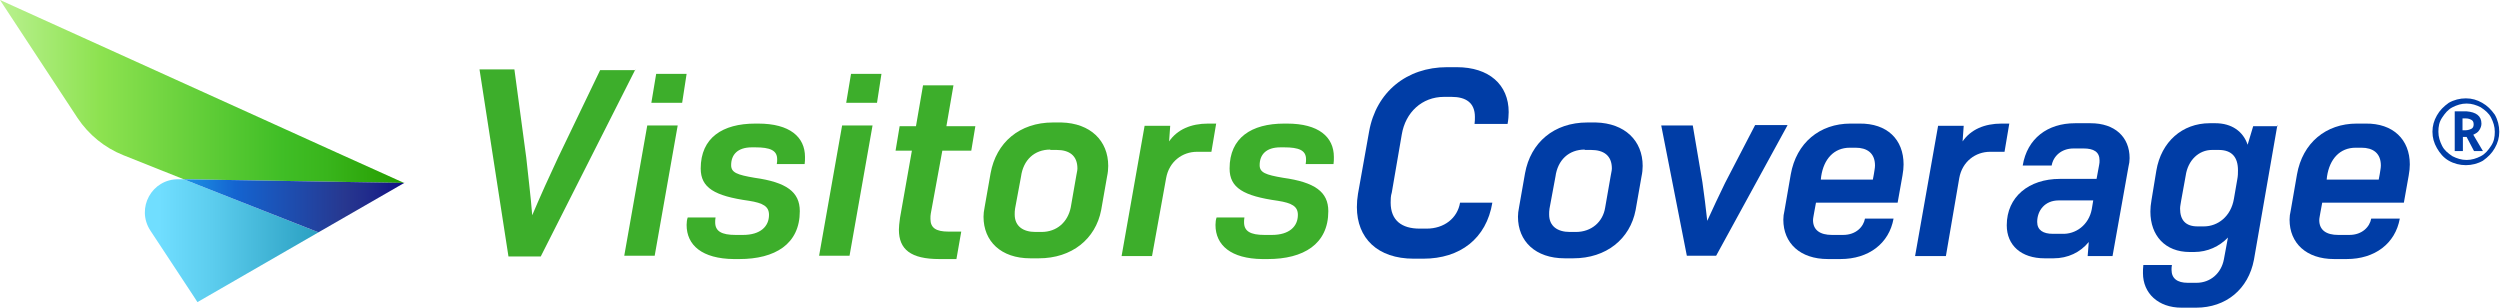<svg xmlns="http://www.w3.org/2000/svg" xmlns:xlink="http://www.w3.org/1999/xlink" id="Layer_1" x="0px" y="0px" viewBox="0 0 673.6 82.9" style="enable-background:new 0 0 673.6 82.9;" xml:space="preserve"><style type="text/css">	.st0{fill:url(#SVGID_1_);}	.st1{fill:url(#SVGID_00000138563826504732737390000004880297894639552651_);}	.st2{fill:url(#SVGID_00000160888130430266552830000012820411072941162382_);}	.st3{fill:#3DAE2B;}	.st4{fill:#003DA6;}</style><g>	<g>					<linearGradient id="SVGID_1_" gradientUnits="userSpaceOnUse" x1="39.028" y1="19.151" x2="94.183" y2="19.151" gradientTransform="matrix(1 0 0 -1 0 84)">			<stop offset="7.160133e-02" style="stop-color:#70DEFF"></stop>			<stop offset="0.339" style="stop-color:#5BCCED"></stop>			<stop offset="0.888" style="stop-color:#269CBE"></stop>			<stop offset="1" style="stop-color:#1A92B4"></stop>		</linearGradient>		<path class="st0" d="M84.8,62.2L49.5,48.3l0,0h-1.4c-7.2-0.1-11.5,7.8-7.6,13.8l11.6,17.6l1.1,1.7l32.6-18.8l-0.2-0.1L84.8,62.2z"></path>					<linearGradient id="SVGID_00000078012733424586124160000000922419765604520333_" gradientUnits="userSpaceOnUse" x1="0" y1="59.35" x2="108.9" y2="59.35" gradientTransform="matrix(1 0 0 -1 0 84)">			<stop offset="0" style="stop-color:#B9F18F"></stop>			<stop offset="0.248" style="stop-color:#8DE250"></stop>			<stop offset="0.697" style="stop-color:#40BE26"></stop>			<stop offset="0.808" style="stop-color:#39B51C"></stop>			<stop offset="0.999" style="stop-color:#259D00"></stop>			<stop offset="1" style="stop-color:#259D00"></stop>		</linearGradient>		<path style="fill:url(#SVGID_00000078012733424586124160000000922419765604520333_);" d="M49.5,48.3l59.4,1l-17.3-7.8L0,0   l20.9,31.8c3,4.5,7.3,8,12.3,10L49.5,48.3L49.5,48.3L49.5,48.3z"></path>					<linearGradient id="SVGID_00000172428871674466237860000009394110613308074927_" gradientUnits="userSpaceOnUse" x1="47.229" y1="28.55" x2="112.85" y2="28.55" gradientTransform="matrix(1 0 0 -1 0 84)">			<stop offset="0" style="stop-color:#1E9AE9"></stop>			<stop offset="0.248" style="stop-color:#1464D0"></stop>			<stop offset="0.697" style="stop-color:#27378F"></stop>			<stop offset="0.786" style="stop-color:#212C8C"></stop>			<stop offset="0.943" style="stop-color:#100F84"></stop>			<stop offset="1" style="stop-color:#090380"></stop>		</linearGradient>		<polygon style="fill:url(#SVGID_00000172428871674466237860000009394110613308074927_);" points="49.5,48.3 84.8,62.2 85.6,62.5    85.8,62.6 108.9,49.3   "></polygon>	</g>	<path class="st3" d="M171.2,18.7l-25.5,50.4h-8.7l-7.8-50.4h9.4l3.2,23.8c0.5,5,1.2,10.2,1.6,15.5c2.3-5.4,4.6-10.5,7-15.6  l11.3-23.5h9.5V18.7z"></path>	<path class="st3" d="M176.4,68.9h-8.2l6.2-35.1h8.2L176.4,68.9z M183.8,27.7h-8.3l1.3-7.8h8.2L183.8,27.7z"></path>	<path class="st3" d="M185,60.6c0-0.7,0.1-1.5,0.3-2h7.5c-0.1,0.5-0.1,0.9-0.1,1.3c0,2.4,1.7,3.4,5.5,3.4h2c4.7,0,7-2.3,7-5.4  c0-2.3-1.6-3.2-5.4-3.8c-9.3-1.3-13-3.5-13-8.7c0-8.3,5.9-12.1,14.7-12.1h0.8c8.5,0,12.6,3.6,12.6,9c0,0.7,0,1.3-0.1,1.9h-7.5  c0.1-0.5,0.1-0.9,0.1-1.3c0-2.4-1.9-3.2-5.9-3.2h-0.9c-3.9,0-5.6,2-5.6,4.8c0,2,1.6,2.6,6.3,3.4c8.6,1.2,12.2,3.8,12.2,9  c0,8.9-6.7,12.9-16.3,12.9h-1.5C189.2,69.7,185,66.1,185,60.6z"></path>	<path class="st3" d="M228.9,68.9h-8.2l6.2-35.1h8.2L228.9,68.9z M236.3,27.7h-8.3l1.3-7.8h8.2L236.3,27.7z"></path>	<path class="st3" d="M250.8,57.5c-0.1,0.5-0.1,0.9-0.1,1.5c0,2.4,1.5,3.4,4.8,3.4h3.5l-1.3,7.4h-4.6c-7.7,0-10.9-2.6-10.9-7.9  c0-0.8,0.1-1.7,0.3-3.2l3.2-18.1h-4.4l1.1-6.6h4.4l1.9-11h8.2l-1.9,11h7.8l-1.1,6.6h-7.8L250.8,57.5z"></path>	<path class="st3" d="M298.6,44.7c0,0.9-0.1,1.9-0.3,2.8l-1.6,9.1c-1.5,7.8-7.9,13-16.8,13h-2.3c-7.9,0-12.6-4.6-12.6-11.2  c0-0.8,0.1-1.6,0.3-2.6l1.6-9.1c1.5-8.3,7.8-13.7,16.8-13.7h2.3C293.8,33.2,298.6,37.9,298.6,44.7z M283,40.3  c-4.3,0-7.3,2.8-7.9,7.3l-1.6,8.6c-0.1,0.5-0.1,1.2-0.1,1.6c0,3.1,2.2,4.7,5.6,4.7h1.6c4.2,0,7.1-2.7,7.9-6.6l1.5-8.6  c0.1-0.7,0.3-1.3,0.3-1.9c0-3.5-2.2-5-5.6-5H283V40.3z"></path>	<path class="st3" d="M327.7,33.2l-1.3,7.7h-3.9c-3.9,0-7.5,2.6-8.3,7.1l-3.8,21h-8.2l6.2-35.1h6.9l-0.3,4.2  c2.2-3.2,5.9-4.8,10.5-4.8H327.7z"></path>	<path class="st3" d="M327.5,60.6c0-0.7,0.1-1.5,0.3-2h7.5c-0.1,0.5-0.1,0.9-0.1,1.3c0,2.4,1.7,3.4,5.5,3.4h2c4.7,0,7-2.3,7-5.4  c0-2.3-1.6-3.2-5.4-3.8c-9.3-1.3-13-3.5-13-8.7c0-8.3,5.9-12.1,14.7-12.1h0.8c8.5,0,12.6,3.6,12.6,9c0,0.7,0,1.3-0.1,1.9h-7.5  c0.1-0.5,0.1-0.9,0.1-1.3c0-2.4-1.9-3.2-5.9-3.2H345c-3.9,0-5.6,2-5.6,4.8c0,2,1.6,2.6,6.3,3.4c8.6,1.2,12.2,3.8,12.2,9  c0,8.9-6.7,12.9-16.3,12.9h-1.5C331.7,69.7,327.5,66.1,327.5,60.6z"></path>	<path class="st4" d="M365.6,55.8c0-1.2,0.1-2.4,0.3-3.6l3-16.8c1.9-10.6,10.1-17.3,21-17.3h2.6c8.7,0,14,4.7,14,12.1  c0,0.9-0.1,2.2-0.3,3.2h-8.9c0.1-0.7,0.1-1.3,0.1-1.9c0-3.8-2.4-5.4-6.3-5.4h-2c-6,0-10.4,4.2-11.4,10.1l-2.7,15.7  c-0.3,0.9-0.3,1.9-0.3,2.7c0,4.8,3,7,7.8,7h1.9c4.7,0,8.3-2.8,9-7h8.7c-1.6,9.7-8.7,15.1-18.6,15.1h-2.6  C371.2,69.7,365.6,64.2,365.6,55.8z"></path>	<path class="st4" d="M442.6,44.7c0,0.9-0.1,1.9-0.3,2.8l-1.6,9.1c-1.5,7.8-7.9,13-16.8,13h-2.3c-7.9,0-12.6-4.6-12.6-11.2  c0-0.8,0.1-1.6,0.3-2.6l1.6-9.1c1.5-8.3,7.8-13.7,16.8-13.7h2.3C437.8,33.2,442.6,37.9,442.6,44.7z M427,40.3  c-4.3,0-7.3,2.8-7.9,7.3l-1.6,8.6c-0.1,0.5-0.1,1.2-0.1,1.6c0,3.1,2.2,4.7,5.6,4.7h1.6c4.2,0,7.3-2.7,7.9-6.6l1.5-8.6  c0.1-0.7,0.3-1.3,0.3-1.9c0-3.5-2.2-5-5.6-5H427V40.3z"></path>	<path class="st4" d="M481.6,33.8l-19.2,35.1h-7.9l-6.9-35.1h8.5l2.6,15.3c0.5,3.6,0.9,6.7,1.3,10.4c1.6-3.5,3.1-6.7,4.8-10.2  l8.1-15.6h8.7V33.8z"></path>	<path class="st4" d="M512.9,44.3c0,0.9-0.1,1.9-0.3,3l-1.3,7.3h-22l-0.5,2.7c-0.1,0.7-0.3,1.5-0.3,2c0,2.7,1.9,4,5.1,4h3  c3.5,0,5.5-2.2,5.9-4.4h7.7c-1.2,6.7-6.7,10.9-14.3,10.9h-3.4c-7.5,0-12-4.3-12-10.6c0-0.8,0.1-1.6,0.3-2.4l1.7-9.8  c1.5-8.5,7.8-13.7,16.1-13.7h2.4C508.5,33.2,512.9,37.6,512.9,44.3z M504.6,48.5l0.3-1.6c0.1-0.8,0.3-1.6,0.3-2.3  c0-3.4-2.2-4.8-5.2-4.8h-1.6c-4.3,0-7,3.1-7.7,7.7l-0.1,0.9h14.1V48.5z"></path>	<path class="st4" d="M541.4,33.2l-1.3,7.7h-3.9c-3.9,0-7.5,2.6-8.3,7.1l-3.6,21H516l6.2-35.1h6.9l-0.3,4.2  c2.2-3.2,5.9-4.8,10.5-4.8H541.4z"></path>	<path class="st4" d="M573.8,42.6c0,0.8-0.1,1.5-0.3,2.3l-4.3,24.1h-6.7l0.3-3.8c-2.3,2.8-5.6,4.4-9.5,4.4h-2.4  c-6.3,0-10.2-3.5-10.2-8.9c0-7.7,6-12.5,14.3-12.5h9.9l0.7-3.8c0.1-0.4,0.1-0.8,0.1-1.2c0-2.3-1.6-3.2-4.3-3.2h-2.7  c-3.4,0-5.5,2.2-5.9,4.6h-7.8c1.2-7.3,6.7-11.4,14.1-11.4h4.2C569.8,33.2,573.8,36.9,573.8,42.6z M563.6,56.4L564,54h-9.3  c-3.8,0-5.8,2.8-5.8,5.8c0,2.2,1.6,3.2,4.2,3.2h2.4C559.3,63.2,562.8,60.6,563.6,56.4z"></path>	<path class="st4" d="M613.6,33.8L607.3,70c-1.5,7.9-7.5,12.9-15.6,12.9h-3.9c-6.3,0-10.4-3.9-10.4-9.3c0-0.7,0-1.3,0.1-2.2h7.7  c-0.1,0.5-0.1,0.9-0.1,1.3c0,2.3,1.5,3.5,4.4,3.5h2.3c3.8,0,6.7-2.6,7.4-6.3l1.1-5.9c-2.3,2.4-5.5,3.9-9.1,3.9H590  c-6.6,0-10.6-4.4-10.6-10.9c0-0.9,0.1-2,0.3-3.1l1.3-7.9c1.3-7.8,7-12.8,14.4-12.8h1.5c4.4,0,7.5,2.2,8.7,5.8l1.5-5h6.6V33.8z   M603,45.9c0-3.5-1.6-5.5-5.2-5.5H596c-3.5,0-6.5,2.7-7.1,7l-1.2,6.6c-0.1,0.8-0.3,1.5-0.3,2.2c0,3.1,1.5,4.8,4.7,4.8h1.7  c3.8,0,7.3-2.7,8.1-7.4l0.9-5.2C603,47.4,603,46.6,603,45.9z"></path>	<path class="st4" d="M649.3,44.3c0,0.9-0.1,1.9-0.3,3l-1.3,7.3h-22l-0.5,2.7c-0.1,0.7-0.3,1.5-0.3,2c0,2.7,1.9,4,5.1,4h3  c3.5,0,5.5-2.2,5.9-4.4h7.7c-1.2,6.7-6.7,10.9-14.3,10.9h-3.4c-7.5,0-12-4.3-12-10.6c0-0.8,0.1-1.6,0.3-2.4l1.7-9.8  c1.5-8.5,7.8-13.7,16.1-13.7h2.4C644.8,33.2,649.3,37.6,649.3,44.3z M640.9,48.5l0.3-1.6c0.1-0.8,0.3-1.6,0.3-2.3  c0-3.4-2.2-4.8-5.2-4.8h-1.6c-4.3,0-7,3.1-7.7,7.7l-0.1,0.9h14.1V48.5z"></path>	<path class="st4" d="M655.4,35.5c0-1.6,0.4-3,1.2-4.4c0.8-1.4,1.8-2.4,3.2-3.4c1.4-0.8,3-1.2,4.6-1.2c1.6,0,3,0.4,4.4,1.2  c1.4,0.8,2.4,1.8,3.4,3.2c0.8,1.4,1.2,3,1.2,4.6s-0.4,3-1.2,4.4c-0.8,1.4-1.8,2.4-3.2,3.4c-1.4,0.8-3,1.2-4.6,1.2  c-1.6,0-3.2-0.4-4.6-1.2c-1.4-0.8-2.4-2-3.2-3.4C655.8,38.5,655.4,37.1,655.4,35.5z M657,35.5c0,1.4,0.4,2.6,1,3.8  c0.6,1.2,1.6,2,2.8,2.8c1.2,0.6,2.4,1,3.8,1c1.4,0,2.6-0.4,3.8-1c1.2-0.6,2-1.6,2.8-2.8c0.8-1.2,1-2.4,1-3.8s-0.4-2.6-1-3.8  c-0.6-1.2-1.6-2-2.8-2.8c-1.2-0.6-2.4-1-3.8-1c-1.4,0-2.6,0.4-3.8,1c-1.2,0.6-2,1.6-2.8,2.8C657.2,32.9,657,34.1,657,35.5z   M668.6,33.3c0,0.6-0.2,1.2-0.6,1.8s-0.8,0.8-1.6,1.2l2.6,4.4h-2.4l-2-3.8h-1v3.8h-2.2V30h3.2C667.1,30.2,668.6,31.2,668.6,33.3z   M663.5,35.1h0.8c0.6,0,1.2-0.2,1.6-0.4c0.4-0.2,0.6-0.6,0.6-1.2s-0.2-1-0.6-1.2c-0.4-0.2-0.8-0.4-1.6-0.4h-0.8V35.1z"></path></g><g id="Labels"></g><g id="Labels_00000168087639109049923800000000796634259326997385_"></g></svg>